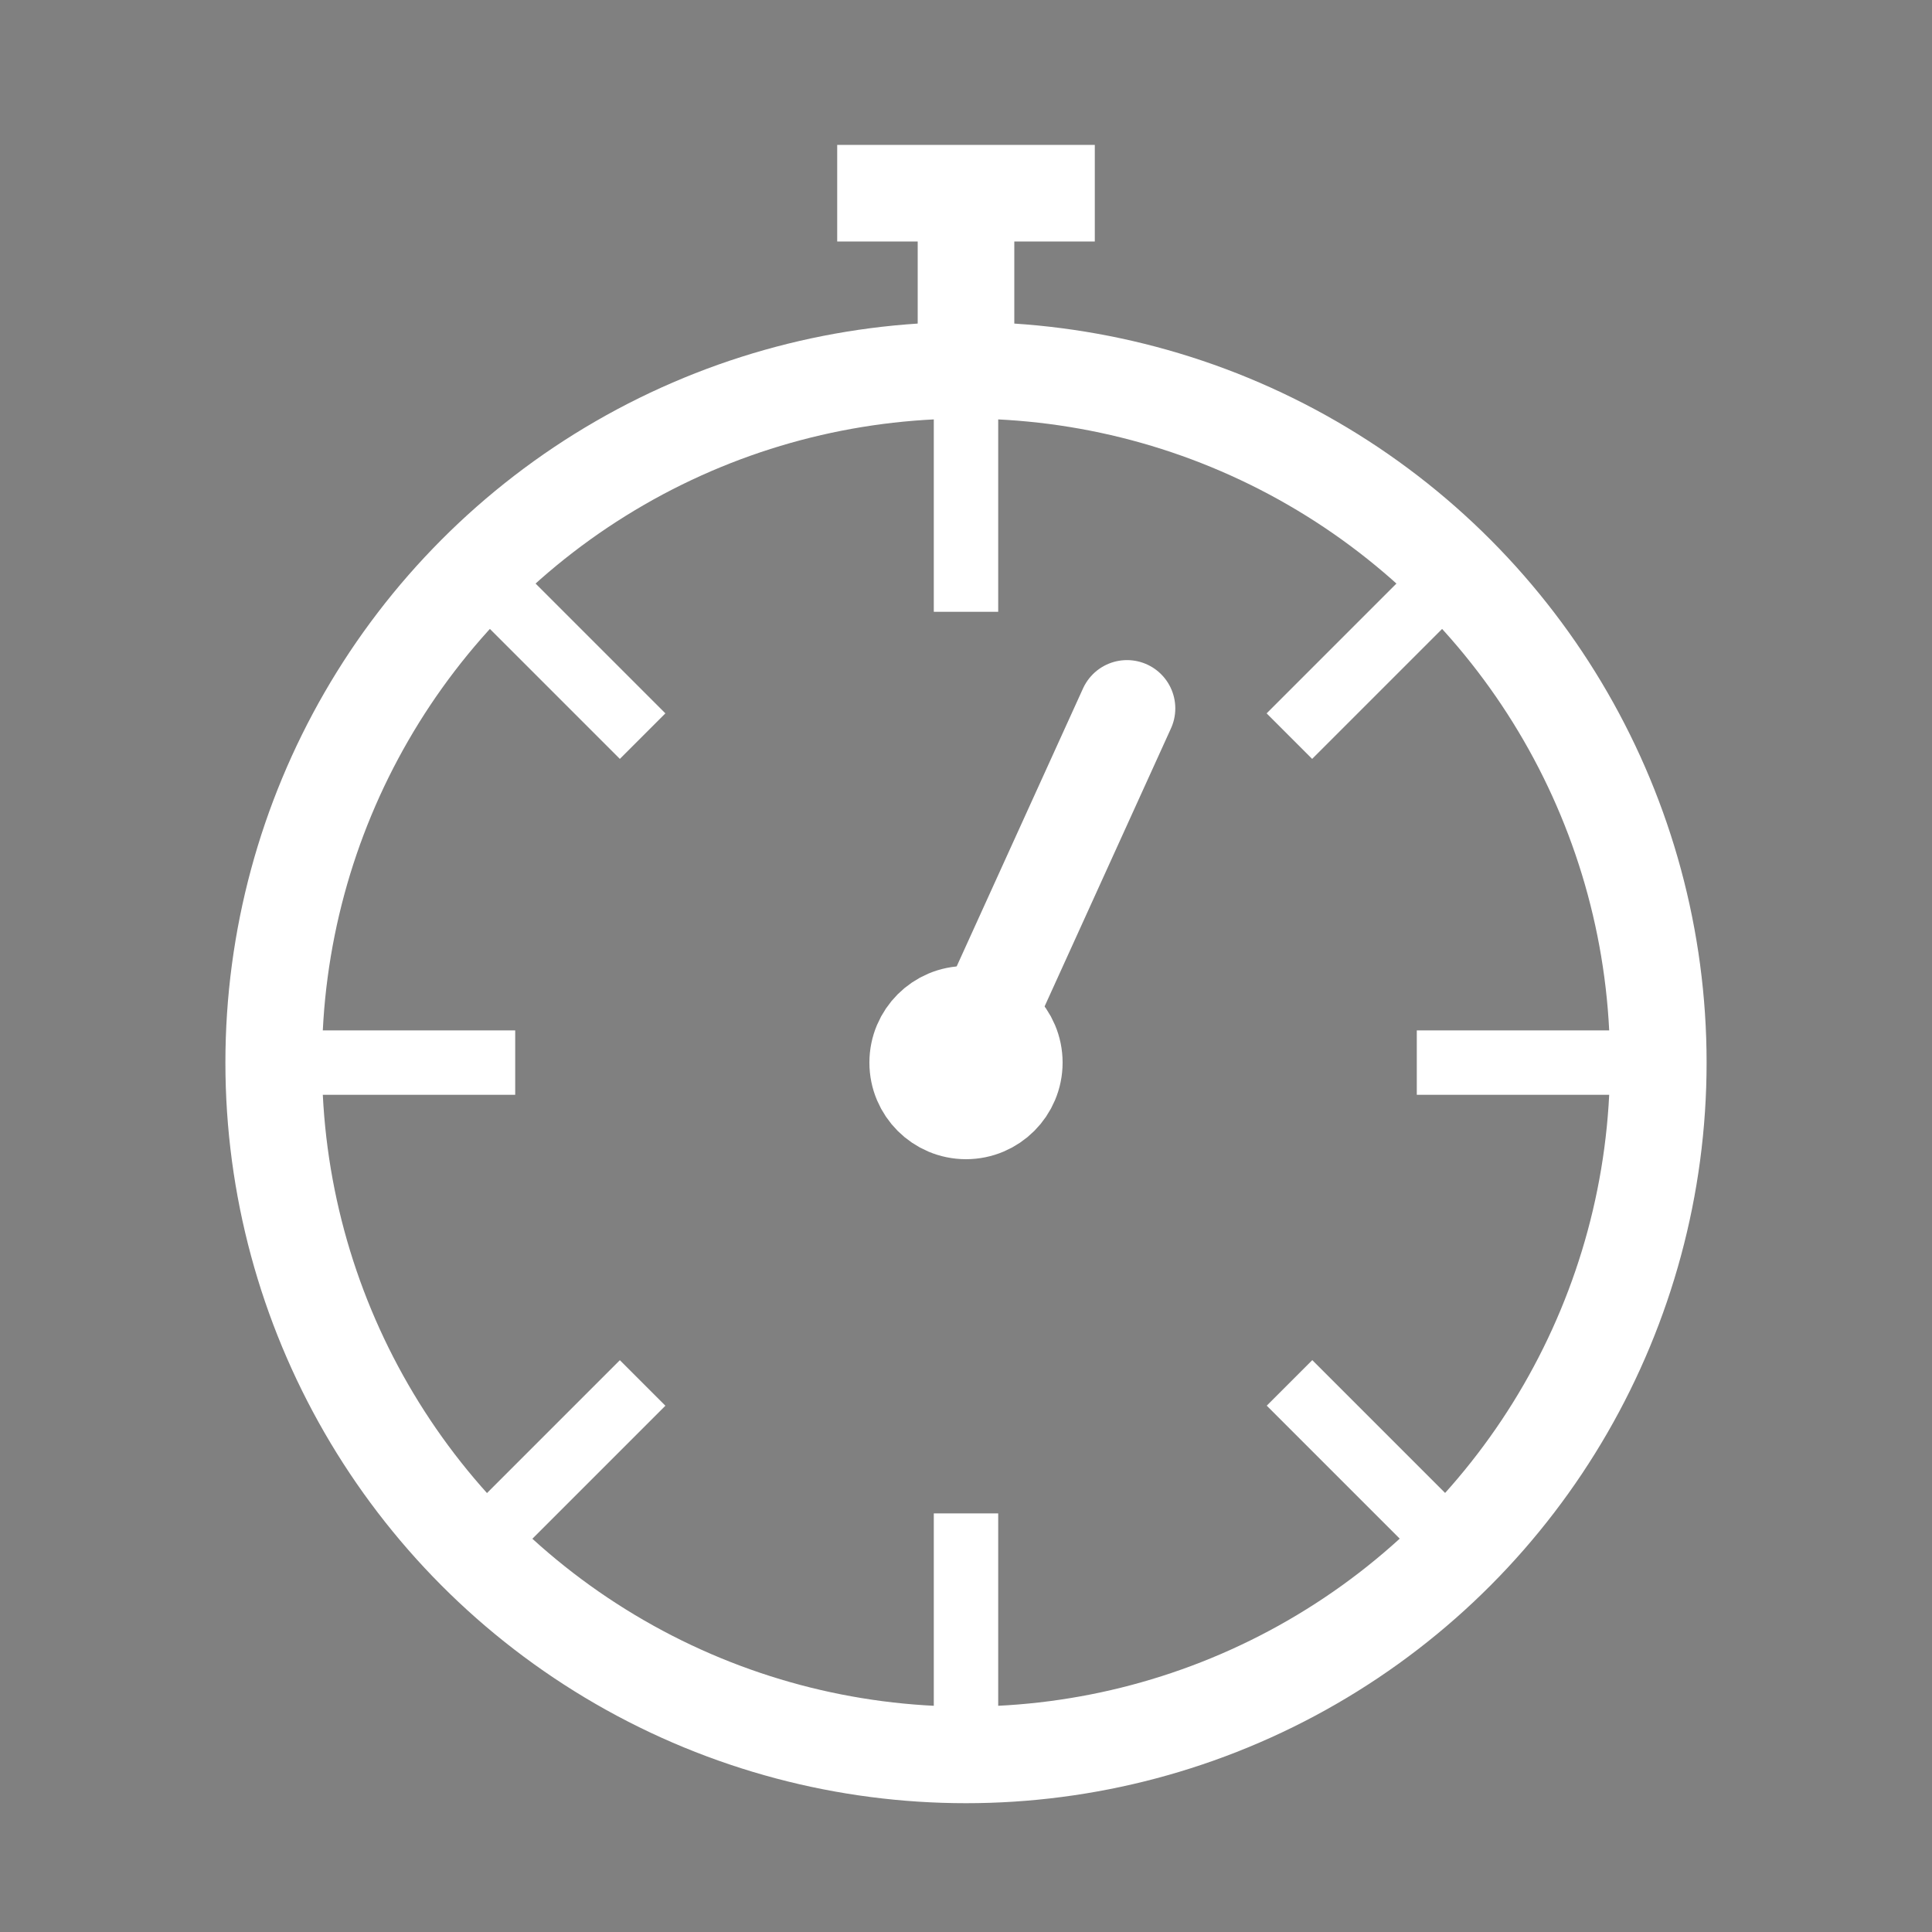 <?xml version="1.0" encoding="UTF-8"?>
<svg xmlns="http://www.w3.org/2000/svg" width="60" height="60" viewBox="0 0 60 60" fill="none">
  <rect x="0" y="0" width="60" height="60" fill="#808080" stroke="none"/>
  <circle cx="30" cy="33" r="21.5" stroke="white" stroke-width="3"></circle>
  <path d="M30 11V19" stroke="white" stroke-width="2"></path>
  <path d="M30 6V13" stroke="white" stroke-width="3"></path>
  <path d="M34 6L26 6" stroke="white" stroke-width="3"></path>
  <path d="M30 47V55" stroke="white" stroke-width="2"></path>
  <path d="M8 33L16 33" stroke="white" stroke-width="2"></path>
  <path d="M44 33L52 33" stroke="white" stroke-width="2"></path>
  <path d="M45.623 17.281L40.043 22.861" stroke="white" stroke-width="2"></path>
  <path d="M19.957 42.949L14.377 48.529" stroke="white" stroke-width="2"></path>
  <path d="M14.377 17.281L19.957 22.861" stroke="white" stroke-width="2"></path>
  <path d="M40.047 42.947L45.627 48.527" stroke="white" stroke-width="2"></path>
  <circle cx="30" cy="33" r="1.5" fill="black" stroke="white" stroke-width="3"></circle>
  <path d="M30 33L35 22" stroke="white" stroke-width="3" stroke-linecap="round"></path>
</svg>
